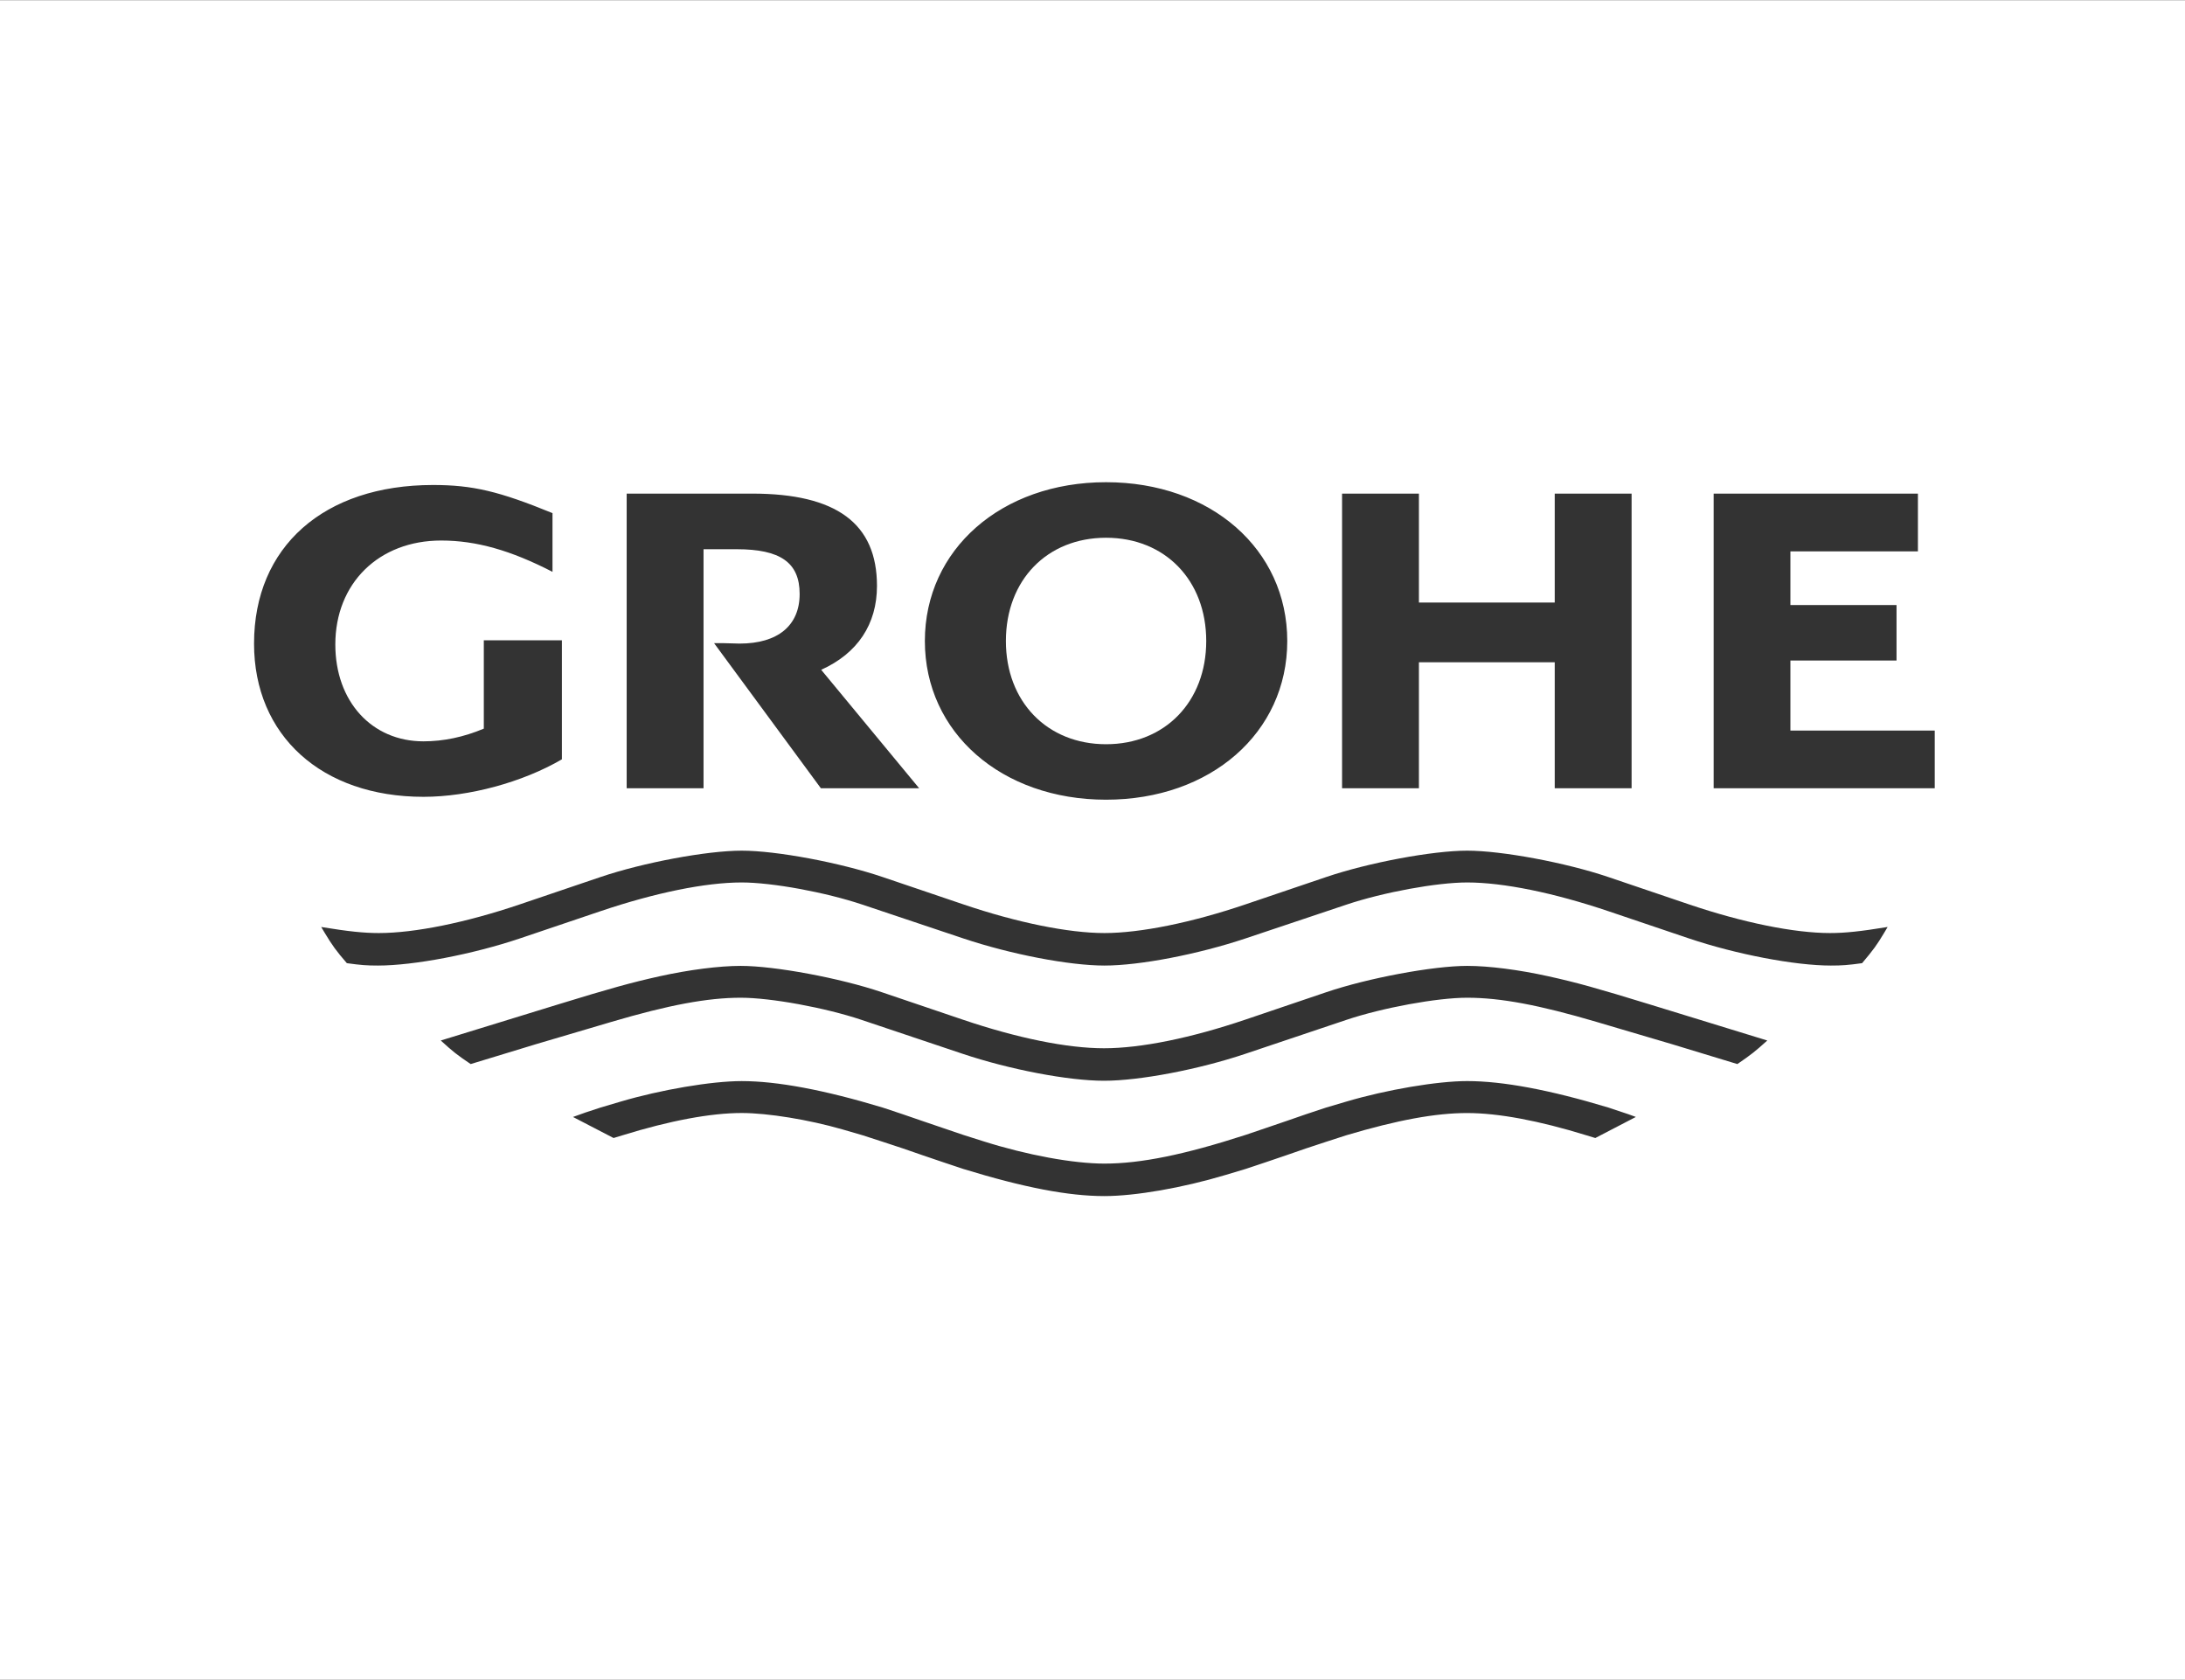 <svg xmlns="http://www.w3.org/2000/svg" id="Ebene_1" viewBox="0 0 2500 1922"><rect x="0" y="0" width="2500" height="1922" fill="#333333" stroke="none"/><defs><style>      .st0 {        fill: #fff;      }    </style></defs><path class="st0" d="M0,.19v1921.61h2500V.19H0ZM1535.55,564.71h87.93v124.63h155.39v-124.63h87.95v337.08h-87.95v-144.13h-155.39v144.13h-87.93v-337.08ZM1265.5,551.67c119.79,0,207.34,76.71,207.34,181.67s-87.72,181.55-207.34,181.55-207.3-76.83-207.3-181.55,87.56-181.67,207.3-181.67ZM717.04,564.71h143.58c96.52,0,142.79,34.22,142.79,105.62,0,43.83-22.21,77.16-63.82,95.95l112.07,135.52h-112.44l-122.21-166.02h9.89l19.32.51c43.77,0,68.71-20.62,68.71-56.76s-22.31-51.2-72.01-51.2h-37.95v273.47h-87.95v-337.08ZM290.67,736.25c0-110.69,79.8-181.39,204.8-181.39,45.24,0,75.45,7.13,136.68,32.17v67.18c-47.92-24.69-87.46-35.83-127.36-35.83-71.37,0-121.13,48.86-121.13,118.95,0,65.06,41.63,110.79,100.83,110.79,22.96,0,46.01-4.85,69.07-14.52v-101.06h89.35v136.15c-44.87,26.22-106.43,42.91-158.34,42.91-116.47,0-193.91-70.03-193.91-175.36ZM1825.3,1301.95l-10.38-3.16c-54.07-16.71-100.61-25.41-136.15-25.41-36.07-.04-79.48,7.9-138.35,25.41l-22.96,7.43-23.21,7.65-23.07,7.98-22.96,7.8-23.09,7.7-23.07,6.92c-48.9,14.68-102.97,24.08-138.35,24.1-41.24.02-92.24-9.75-161.52-31.03l-23.07-7.7-22.98-7.8-23.07-7.98-23.21-7.65-22.94-7.43-23.11-6.72c-38.46-11.09-85.22-18.73-115.1-18.73-35.57,0-82.16,8.71-136.3,25.45l-10.38,3.16-46.42-24.08c11.81-4.34,15.19-5.5,31.55-10.79l22.92-6.78c46.07-13.64,104.01-23.45,138.49-23.47,40.67,0,94.4,10.06,161.27,30.25l23.19,7.72,23.09,7.94,22.98,7.82,23.07,7.84,23.07,7.31c49.73,15.74,102.68,25.51,138.43,25.51,41.45,0,91.37-10.14,161.44-32.82l23.09-7.84,22.96-7.82,23.07-7.98c3.79-1.3,11.56-3.83,23.21-7.7l22.96-6.78c46.01-13.62,103.99-23.47,138.27-23.47,40.92,0,94.5,10.06,161.48,30.25l23.07,7.7,8.47,3.09-46.4,24.1ZM2022.08,1190.39c-14.43,12.99-18.24,15.96-34.24,26.95l-74.73-22.72-61.68-18.2-24.76-7.33c-65.76-19.4-109.87-27.65-147.92-27.65-34.32-.04-97,11.46-138.35,25.37l-115.29,38.72c-53.58,18.02-121.11,30.9-161.93,30.9s-107.88-12.78-161.93-30.9l-115.41-38.72c-41.55-13.97-103.85-25.37-138.27-25.37-37.93,0-82.43,8.31-148,27.65l-24.78,7.33-61.64,18.2-74.63,22.72c-16.06-10.87-19.87-13.92-34.22-26.95l134.24-41.29c58.92-18.12,84.18-25.12,116.02-32.17,33.88-7.49,68.34-11.91,92.93-11.91,39.01,0,113.64,13.9,161.44,30.11l92.34,31.29c62.76,21.25,119.77,32.84,161.91,32.84s99.47-11.66,161.95-32.84l92.34-31.29c47.9-16.23,122.27-30.11,161.23-30.11,24.73,0,58.92,4.36,92.99,11.91,32.21,7.1,55.58,13.62,116.04,32.19l134.36,41.27h-.02ZM2155.95,1066.94c-8.61,14.35-12.5,19.71-25.41,34.97-16.35,2.24-22.88,2.73-35.83,2.73-41.12,0-108.45-12.91-162.25-31.03l-92.3-31.19c-62.7-21.13-119.99-32.8-161.4-32.84-34.91,0-96.01,11.22-138.35,25.41l-115.29,38.62c-54.33,18.16-121.03,31.03-161.42,31.03s-107.1-12.85-161.52-31.03l-115.27-38.62c-42.36-14.21-103.42-25.41-138.33-25.41-41.35,0-98.78,11.71-161.42,32.84l-92.32,31.19c-53.85,18.12-121.13,31.03-162.31,31.03-12.99,0-19.46-.49-35.67-2.73-11.95-13.78-16.63-20.17-25.51-34.97l-3.83-6.41c31.27,5.09,48.74,6.92,65.88,6.92,41.06,0,99.83-11.95,161.44-32.82l92.3-31.29c48.8-16.53,121.62-30.15,161.44-30.15s112.52,13.66,161.27,30.15l92.32,31.29c61.56,20.87,120.38,32.82,161.5,32.82s99.9-11.95,161.44-32.82l92.32-31.29c48.68-16.51,121.64-30.15,161.21-30.15s112.62,13.62,161.5,30.15l92.3,31.29c61.6,20.87,120.36,32.82,161.44,32.82,17.14,0,34.61-1.85,65.88-6.94l-3.83,6.43ZM2213.65,901.8h-252.95v-337.08h233.71v66.08h-145.9v61.4h121.43v63.48h-121.43v80.09h165.14v66.04Z"></path><path class="st0" d="M1265.52,851.43c67.38,0,114.61-48.66,114.61-118.08s-47.07-118.14-114.61-118.14-114.61,48.51-114.61,118.12v.02c-.04,69.38,47.21,118.08,114.61,118.08Z"></path></svg>
